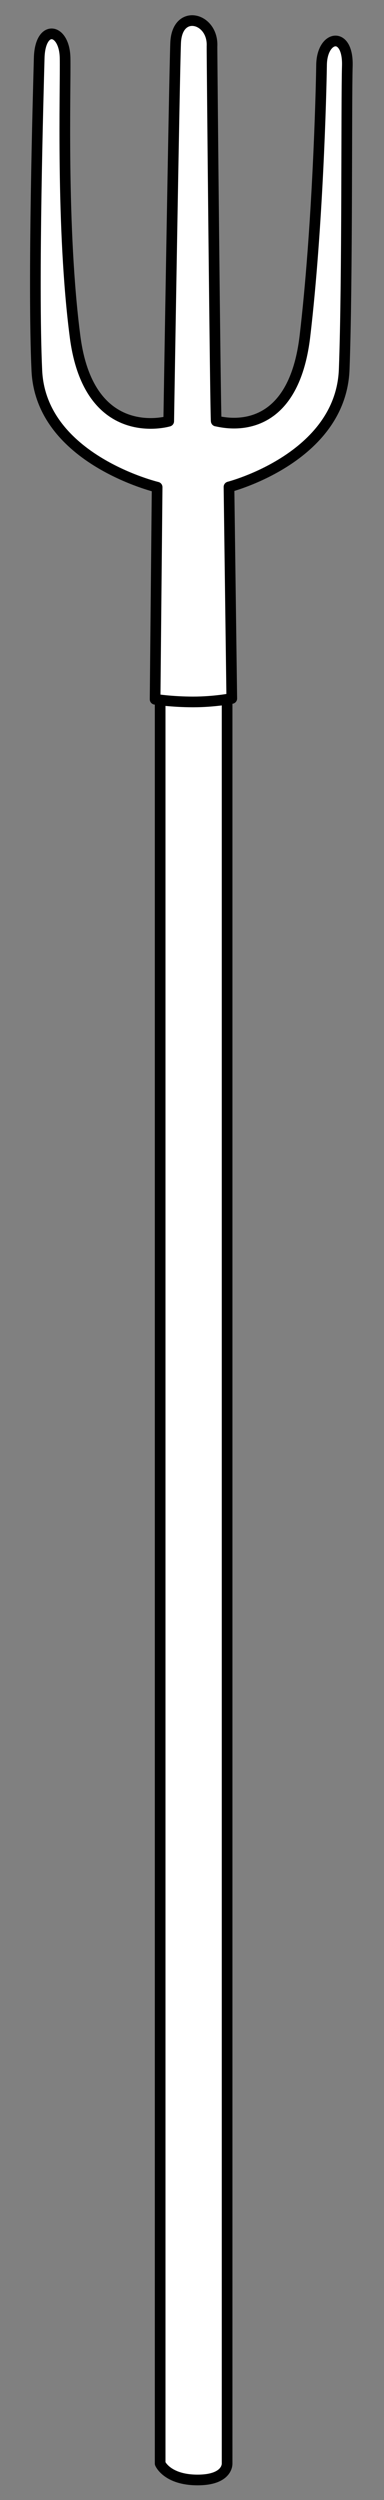 <?xml version="1.0" encoding="UTF-8" standalone="no"?>
<!DOCTYPE svg PUBLIC "-//W3C//DTD SVG 1.1//EN" "http://www.w3.org/Graphics/SVG/1.1/DTD/svg11.dtd">
<svg xmlns="http://www.w3.org/2000/svg" xmlns:dc="http://purl.org/dc/elements/1.1/" version="1.1" xmlns:xl="http://www.w3.org/1999/xlink" viewBox="85.5 63 54 351" width="54" height="351">
  <rect x="85.5" y="63" width="54" height="351" fill="#808080" stroke="none"/>
  <defs>
    <clipPath id="artboard_clip_path">
      <path d="M 85.5 63 L 139.5 63 L 139.5 414 L 85.5 414 Z"/>
    </clipPath>
  </defs>
  <g id="Pitchfork_(3)" fill-opacity="1" stroke="none" stroke-dasharray="none" stroke-opacity="1" fill="none">
    <title>Pitchfork (3)</title>
    <g id="Pitchfork_(3)_Art" clip-path="url(#artboard_clip_path)">
      <title>Art</title>
      <g id="Group_770">
        <g id="Graphic_772">
          <path d="M 108.022 160.871 L 117.436 160.871 L 117.436 408.88 C 117.436 408.88 117.58 411.188 113.283 411.188 C 108.986 411.188 108.022 408.88 108.022 408.88 Z" fill="#FFFFFF"/>
          <path d="M 108.022 160.871 L 117.436 160.871 L 117.436 408.88 C 117.436 408.88 117.58 411.188 113.283 411.188 C 108.986 411.188 108.022 408.88 108.022 408.88 Z" stroke="black" stroke-linecap="round" stroke-linejoin="round" stroke-width="1.5"/>
        </g>
        <g id="Graphic_771">
          <path d="M 115.313 69.513 C 115.517 65.47 110.383 64.137 110.197 69.044 C 110.011 73.952 109.226 122.139 109.226 122.139 C 109.226 122.139 98.046 125.471 96.062 110.3 C 94.078 95.128 94.741 75.311 94.653 71.125 C 94.565 66.939 91.139 66.323 91.013 71.14 C 90.887 75.957 90.11 102.562 90.681 115.028 C 91.252 127.494 107.597 131.4 107.597 131.4 L 107.311 161.18 C 107.311 161.18 109.661 161.551 112.662 161.551 C 115.663 161.551 118.094 161.067 118.094 161.067 L 117.701 131.366 C 117.701 131.366 133.436 127.332 133.903 114.862 C 134.37 102.392 134.191 77.237 134.342 72.261 C 134.492 67.286 130.776 67.933 130.718 72.12 C 130.659 76.306 130.171 94.992 128.384 110.178 C 126.596 125.364 116.252 122.116 115.906 122.118 C 115.794 121.869 115.295 69.886 115.313 69.513 Z" fill="#FFFFFF"/>
          <path d="M 115.313 69.513 C 115.517 65.47 110.383 64.137 110.197 69.044 C 110.011 73.952 109.226 122.139 109.226 122.139 C 109.226 122.139 98.046 125.471 96.062 110.3 C 94.078 95.128 94.741 75.311 94.653 71.125 C 94.565 66.939 91.139 66.323 91.013 71.14 C 90.887 75.957 90.11 102.562 90.681 115.028 C 91.252 127.494 107.597 131.4 107.597 131.4 L 107.311 161.18 C 107.311 161.18 109.661 161.551 112.662 161.551 C 115.663 161.551 118.094 161.067 118.094 161.067 L 117.701 131.366 C 117.701 131.366 133.436 127.332 133.903 114.862 C 134.37 102.392 134.191 77.237 134.342 72.261 C 134.492 67.286 130.776 67.933 130.718 72.12 C 130.659 76.306 130.171 94.992 128.384 110.178 C 126.596 125.364 116.252 122.116 115.906 122.118 C 115.794 121.869 115.295 69.886 115.313 69.513 Z" stroke="black" stroke-linecap="round" stroke-linejoin="round" stroke-width="1.5"/>
        </g>
      </g>
    </g>
  </g>
</svg>
